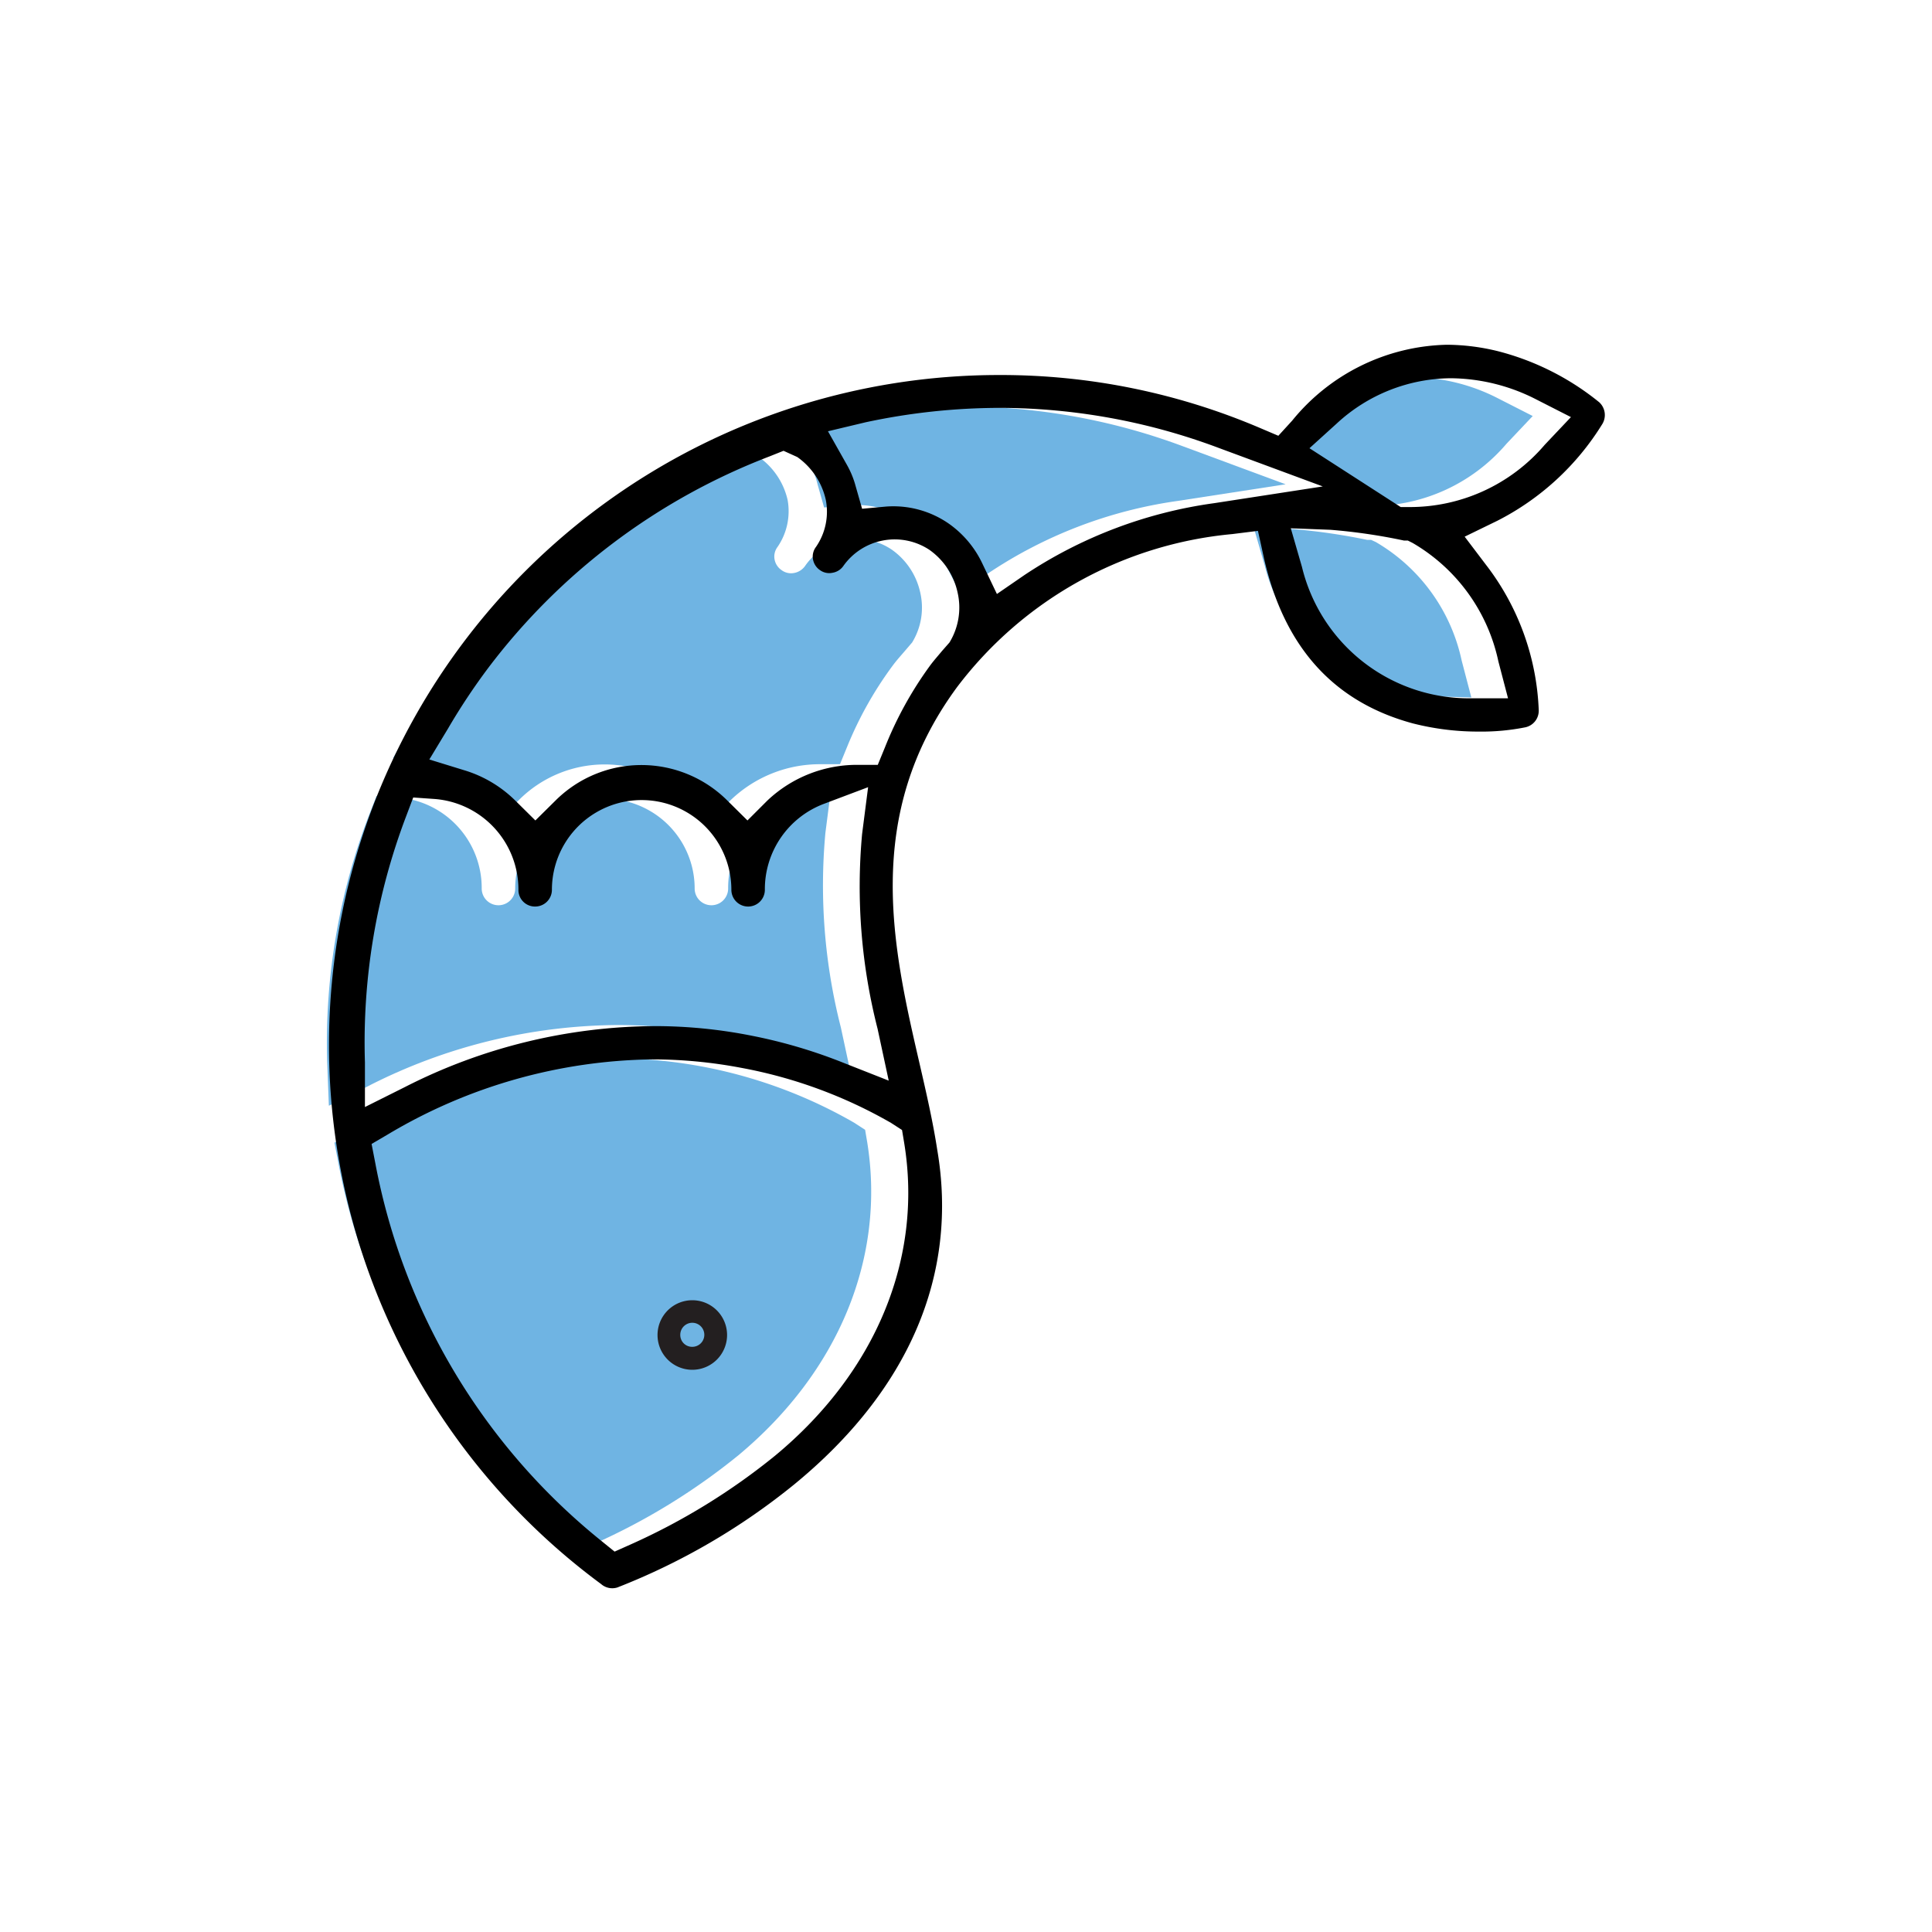 <svg id="Livello_5" data-name="Livello 5" xmlns="http://www.w3.org/2000/svg" viewBox="0 0 90 90"><defs><style>.cls-1{fill:#6fb4e3;}.cls-2{fill:#231f20;}</style></defs><title>Tavola disegno 3 copy</title><path class="cls-1" d="M15.76,54.16l-.18-.93.82-.47A24.6,24.6,0,0,1,28.67,49.3a22.48,22.48,0,0,1,11.12,3l.51.33.1.59c.86,5.36-1.33,10.68-6,14.57a30,30,0,0,1-6.75,4.14l-.74.33-.63-.5A29.65,29.65,0,0,1,15.76,54.16Z"/><path class="cls-1" d="M15.24,49.43A29.67,29.67,0,0,1,17.18,38l.36-.92,1,.07a4.23,4.23,0,0,1,3.9,4.24.78.78,0,0,0,1.56,0,4.18,4.18,0,1,1,8.36,0,.78.78,0,0,0,1.56,0,4.25,4.25,0,0,1,2.74-4l2.07-.77-.28,2.18a26.68,26.68,0,0,0,.72,9.06l.52,2.42-2.31-.9a23,23,0,0,0-4.06-1.19,23.87,23.87,0,0,0-4.55-.44,25.85,25.85,0,0,0-11.59,2.83l-1.86.93Z"/><path class="cls-1" d="M18.31,35.32l.83-1.44A30.71,30.71,0,0,1,21,31a29.76,29.76,0,0,1,13.11-9.86l.65-.25.59.4a3.36,3.36,0,0,1,1.34,2,2.94,2.94,0,0,1-.47,2.19.74.74,0,0,0-.15.44.77.77,0,0,0,.34.64.74.74,0,0,0,.59.13.8.8,0,0,0,.5-.32,2.92,2.92,0,0,1,4.05-.76,3.3,3.3,0,0,1,1.32,2,3.11,3.11,0,0,1-.38,2.32l-.36.42c-.18.21-.37.42-.54.65a17.25,17.25,0,0,0-2.12,3.77l-.34.83h-.89a6,6,0,0,0-4.2,1.67l-.93.93-.94-.93a5.65,5.65,0,0,0-8,0l-.94.93-.94-.93a5.76,5.76,0,0,0-2.36-1.43Z"/><path class="cls-1" d="M37.72,21.6,36.84,20l1.76-.38a29.25,29.25,0,0,1,16.48,1.16l4.81,1.78-5.06.78A21.14,21.14,0,0,0,46,26.73l-1.28.88L44,26.21a4.78,4.78,0,0,0-1.59-1.9,4.47,4.47,0,0,0-2.93-.77l-1.09.1-.3-1.06A4.16,4.16,0,0,0,37.72,21.6Z"/><path class="cls-1" d="M58.92,26.36l-.52-1.8,1.87.09a28.42,28.42,0,0,1,3.42.5l.18,0,.22.1a8.43,8.43,0,0,1,4,5.52l.45,1.72-1.78-.05A8,8,0,0,1,58.92,26.36Z"/><path class="cls-1" d="M59.22,20.83l1.33-1.16a7.87,7.87,0,0,1,5.26-2.1,8.86,8.86,0,0,1,4,1l1.59.81-1.22,1.29a8.25,8.25,0,0,1-6.39,2.9l-.32,0Z"/><path d="M28,73.79A31.21,31.21,0,0,1,46.57,17.47a30.74,30.74,0,0,1,12.11,2.46l.87.37.64-.7a9.55,9.55,0,0,1,7.21-3.54,10.1,10.1,0,0,1,2.42.31,12.36,12.36,0,0,1,4.68,2.37.81.81,0,0,1,.15,1,12.3,12.3,0,0,1-4.9,4.52L68.23,25l1,1.32a11.83,11.83,0,0,1,2.45,6.75.79.79,0,0,1-.62.81,10.4,10.4,0,0,1-2.18.2,12.32,12.32,0,0,1-3.06-.38c-3.7-1-6-3.56-6.94-7.7l-.28-1.27-1.2.15A18.17,18.17,0,0,0,44.59,32c-4.42,6-3,12.15-1.75,17.56.32,1.39.62,2.7.82,4,1,5.84-1.35,11.23-6.65,15.58a30.86,30.86,0,0,1-8.25,4.81A.79.79,0,0,1,28,73.79ZM18.91,38.05A29.64,29.64,0,0,0,17,49.49L17,51.57l1.86-.93A25.87,25.87,0,0,1,30.48,47.8a23.09,23.09,0,0,1,4.55.45,23.88,23.88,0,0,1,4.06,1.18l2.31.91-.52-2.42a26.74,26.74,0,0,1-.72-9.07l.28-2.18-2.07.78a4.25,4.25,0,0,0-2.74,4,.78.78,0,0,1-1.56,0,4.18,4.18,0,1,0-8.36,0,.78.78,0,0,1-.78.78.77.77,0,0,1-.78-.78,4.23,4.23,0,0,0-3.9-4.23l-1-.07Zm-1.6,15.24.18.93A29.6,29.6,0,0,0,28,71.77l.63.51.74-.33a30.16,30.16,0,0,0,6.75-4.15c4.69-3.89,6.88-9.2,6-14.56l-.1-.6-.51-.33a22,22,0,0,0-7-2.57,22.21,22.21,0,0,0-4.13-.39,24.62,24.62,0,0,0-12.27,3.47Zm3.56-19.35L20,35.38l1.59.49A5.73,5.73,0,0,1,24,37.29l.94.93.94-.93a5.67,5.67,0,0,1,8,0l.94.93.93-.93A6.07,6.07,0,0,1,40,35.63h.89l.34-.83A17.25,17.25,0,0,1,43.33,31c.17-.23.36-.44.54-.66l.36-.41a3.12,3.12,0,0,0,.38-2.32,3.27,3.27,0,0,0-1.32-2,2.93,2.93,0,0,0-4,.75.76.76,0,0,1-.5.32.73.73,0,0,1-.59-.12.77.77,0,0,1-.34-.64.74.74,0,0,1,.15-.44,2.89,2.89,0,0,0,.46-2.19,3.33,3.33,0,0,0-1.33-2L36.5,21l-.65.26a29.76,29.76,0,0,0-13.11,9.86A29.45,29.45,0,0,0,20.87,33.94Zm17.7-13.85.88,1.56a4.23,4.23,0,0,1,.41,1l.3,1.05,1.09-.1a4.53,4.53,0,0,1,2.93.78,4.75,4.75,0,0,1,1.59,1.89l.67,1.4,1.28-.88a21.13,21.13,0,0,1,8.84-3.35l5.06-.78-4.81-1.78A29.17,29.17,0,0,0,46.57,19a30,30,0,0,0-6.24.67Zm21.56,4.52.52,1.8a8,8,0,0,0,7.82,6.12l1.78,0-.45-1.72a8.4,8.4,0,0,0-4-5.52l-.22-.11-.18,0a26.51,26.51,0,0,0-3.42-.5Zm2.15-4.89L61,20.88l4.25,2.74.32,0a8.26,8.26,0,0,0,6.39-2.9l1.22-1.29-1.59-.81a8.86,8.86,0,0,0-4-1A7.89,7.89,0,0,0,62.28,19.72Z"/><path class="cls-2" d="M32.25,60.57a1.62,1.62,0,1,1-1.62,1.62A1.62,1.62,0,0,1,32.25,60.57Zm0,2.17a.56.56,0,1,0-.56-.55A.55.55,0,0,0,32.25,62.74Z"/></svg>